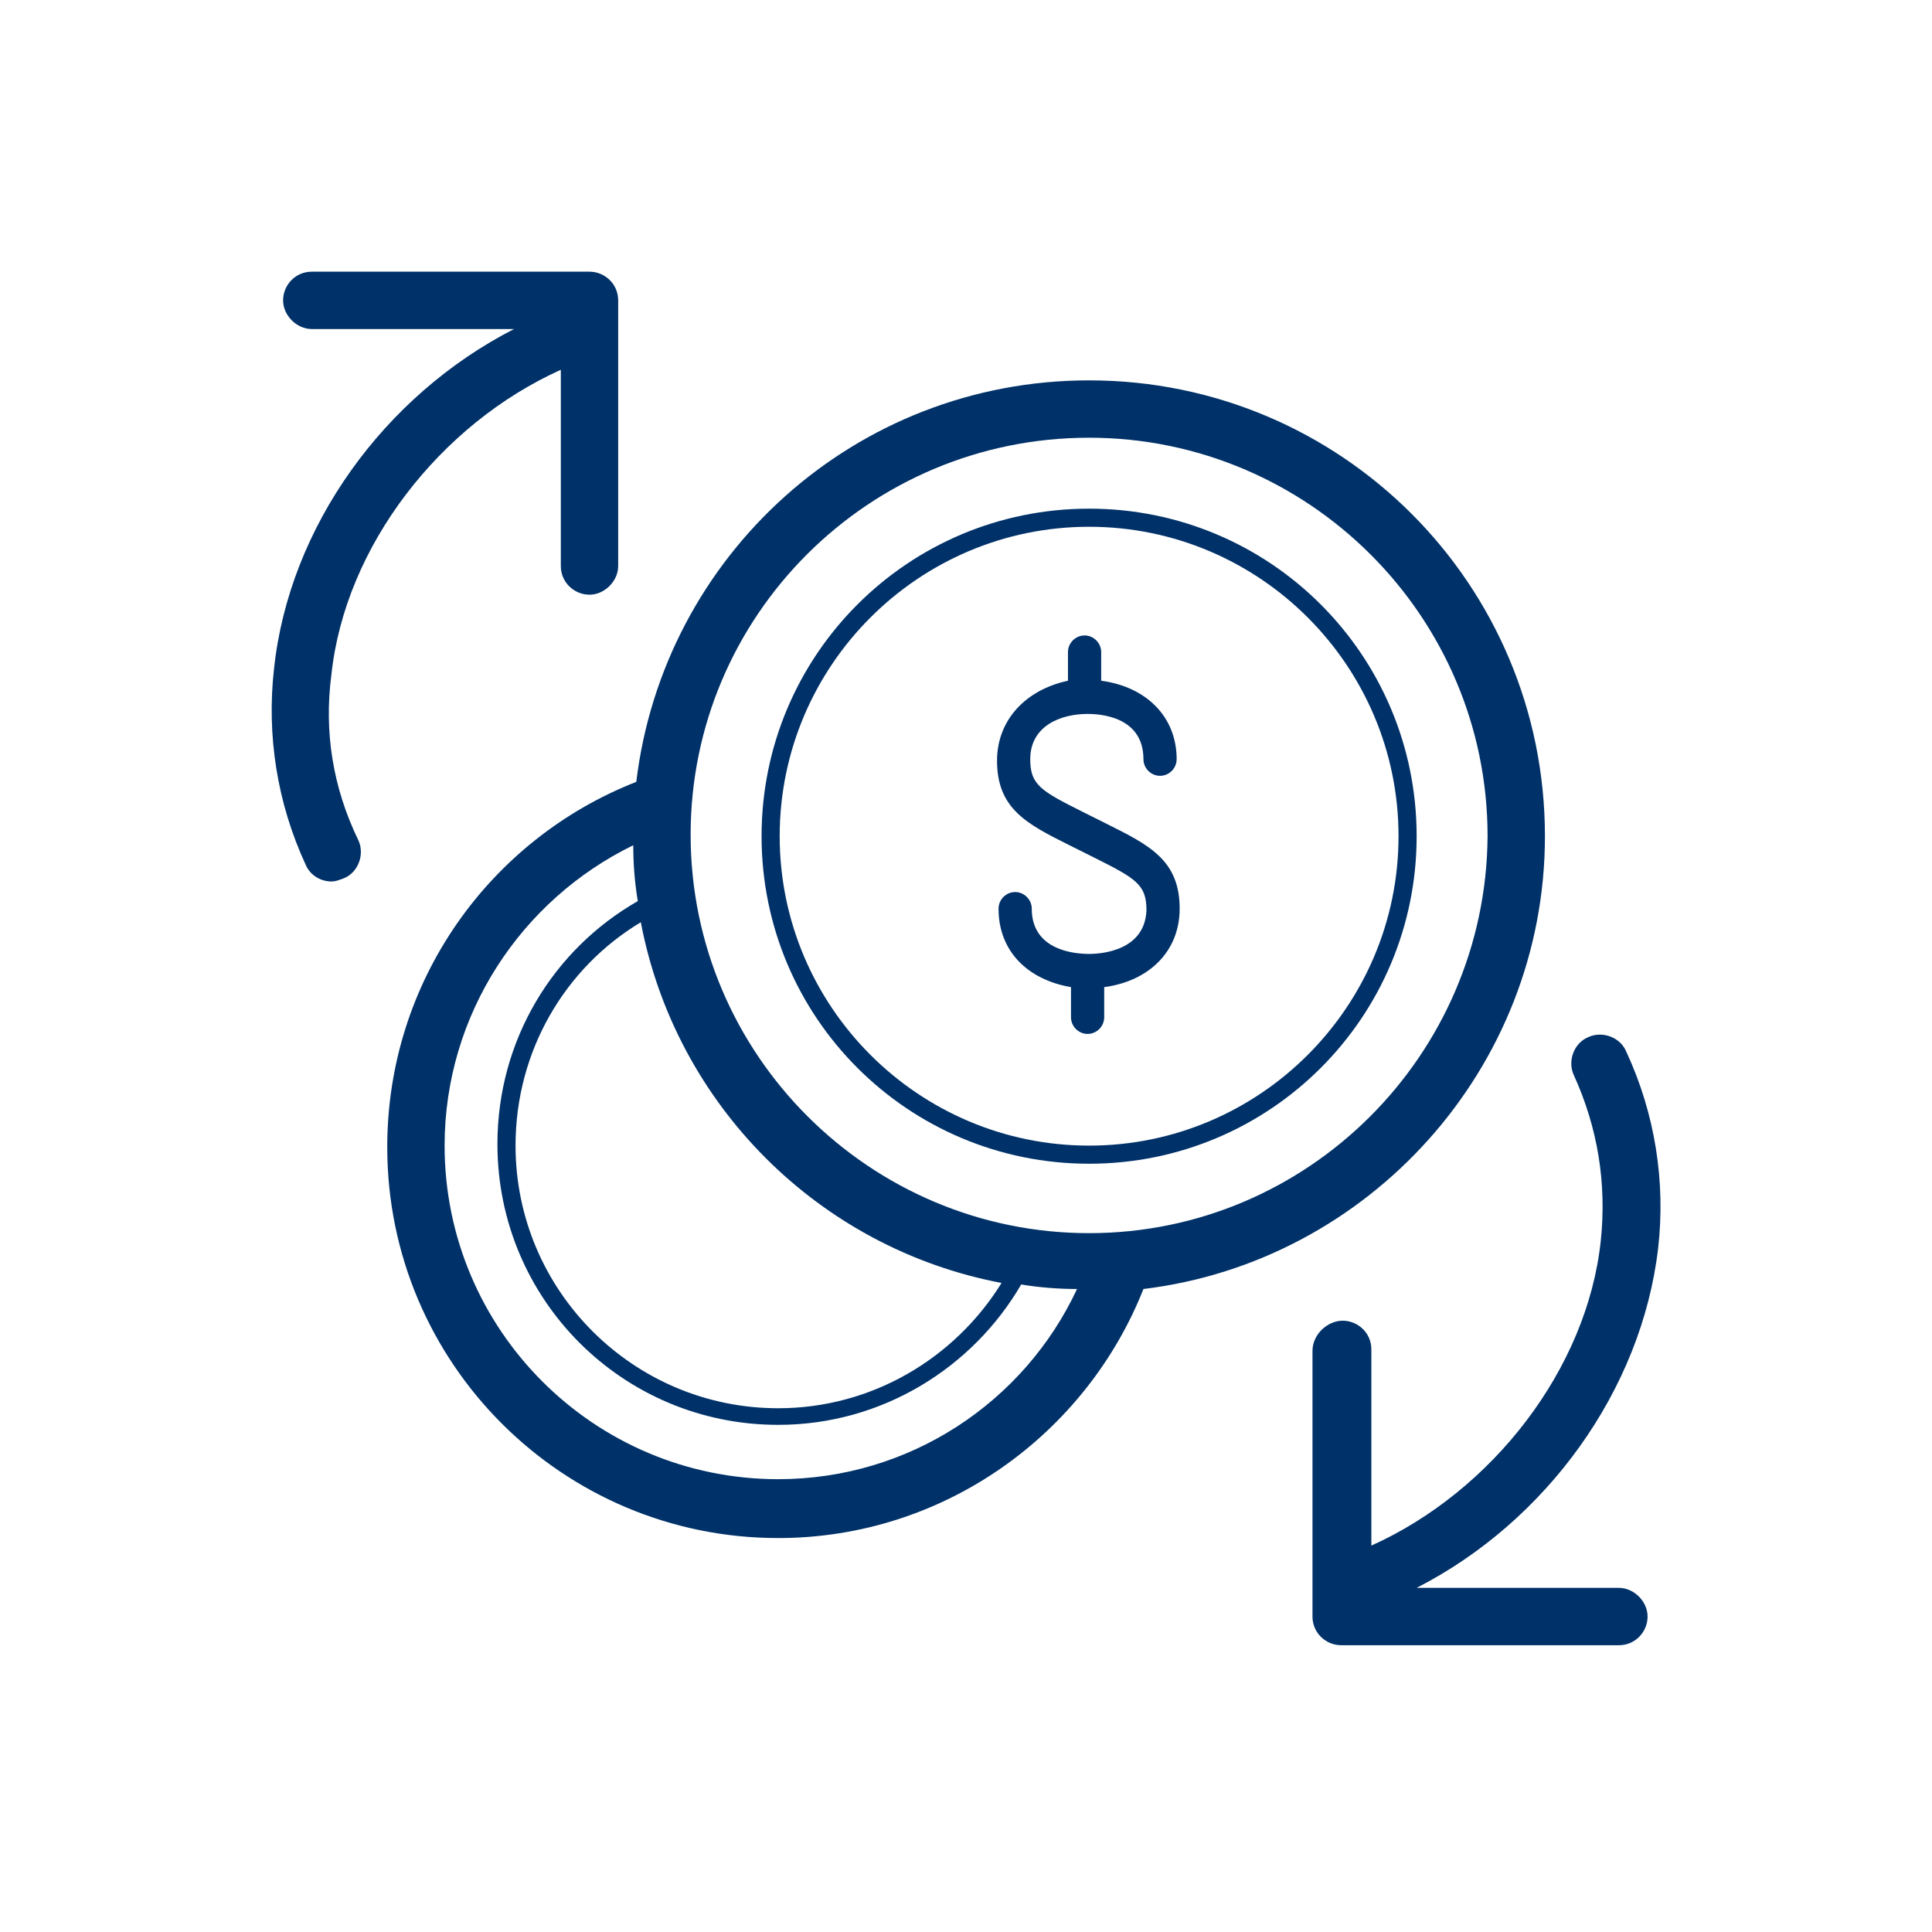 <svg width="128" height="128" viewBox="0 0 128 128" fill="none" xmlns="http://www.w3.org/2000/svg">
<path d="M21.956 44.7C22.856 36.2 29.156 28.1 37.156 24.5V37.5C37.156 38.6 38.056 39.4 39.056 39.4C40.056 39.4 40.956 38.5 40.956 37.5V19.9C40.956 18.8 40.056 18 39.056 18H20.656C19.556 18 18.756 18.9 18.756 19.9C18.756 20.9 19.656 21.8 20.656 21.8H34.056C25.456 26.2 19.156 34.9 18.156 44.3C17.656 48.7 18.356 53.2 20.256 57.3C20.556 58 21.256 58.4 21.956 58.4C22.194 58.4 22.368 58.337 22.58 58.262C22.635 58.242 22.694 58.221 22.756 58.2C23.756 57.8 24.156 56.6 23.756 55.7C22.056 52.2 21.456 48.5 21.956 44.7Z" fill="#003168"/>
<path d="M72.156 63.2C71.256 63.2 68.356 63 68.356 60.2C68.356 59.6 67.856 59.1 67.256 59.1C66.656 59.1 66.156 59.6 66.156 60.2C66.156 63 68.056 64.9 70.956 65.4V67.4C70.956 68 71.456 68.5 72.056 68.5C72.656 68.5 73.156 68 73.156 67.4V65.4C76.156 65 78.156 63 78.156 60.2C78.156 57 76.156 56 73.356 54.6L71.756 53.8C68.956 52.4 68.256 52 68.256 50.3C68.256 48.1 70.256 47.3 72.056 47.3C72.956 47.3 75.756 47.5 75.756 50.3C75.756 50.9 76.256 51.4 76.856 51.4C77.456 51.4 77.956 50.9 77.956 50.3C77.956 47.5 75.956 45.5 72.956 45.1V43.2C72.956 42.6 72.456 42.1 71.856 42.1C71.256 42.1 70.756 42.6 70.756 43.2V45.1C67.956 45.7 66.056 47.7 66.056 50.4C66.056 53.6 68.056 54.6 70.856 56L72.456 56.8C75.256 58.2 75.956 58.6 75.956 60.3C75.856 63 72.956 63.2 72.156 63.2Z" fill="#003168"/>
<path fill-rule="evenodd" clip-rule="evenodd" d="M93.856 55.4C93.856 67.4 84.156 77.1 72.156 77.1C60.156 77.1 50.456 67.4 50.456 55.4C50.456 43.4 60.156 33.7 72.156 33.7C84.156 33.7 93.856 43.4 93.856 55.4ZM92.656 55.4C92.656 44.1 83.456 34.9 72.156 34.9C60.856 34.9 51.656 44.1 51.656 55.4C51.656 66.7 60.856 75.9 72.156 75.9C83.456 75.9 92.656 66.7 92.656 55.4Z" fill="#003168"/>
<path fill-rule="evenodd" clip-rule="evenodd" d="M102.356 55.4C102.356 38.7 88.856 25.2 72.156 25.2C56.656 25.2 43.956 36.8 42.156 51.8C32.456 55.6 25.656 65 25.656 76C25.656 90.3 37.256 101.9 51.556 101.9C62.556 101.9 71.956 95 75.756 85.4C90.656 83.6 102.356 70.8 102.356 55.4ZM72.156 29C86.656 29 98.556 40.8 98.556 55.4C98.456 69.9 86.656 81.7 72.156 81.7C57.656 81.7 45.756 69.9 45.756 55.3C45.756 40.8 57.556 29 72.156 29ZM66.356 85C63.256 90 57.756 93.3 51.556 93.3C41.956 93.3 34.156 85.5 34.156 75.9C34.156 69.6 37.456 64.1 42.456 61.1C44.756 73.2 54.256 82.7 66.356 85ZM51.556 98C39.356 98 29.456 88.1 29.456 75.9C29.456 67.2 34.556 59.6 41.956 56C41.956 57.3 42.056 58.5 42.256 59.7C36.656 62.9 32.956 68.9 32.956 75.8C32.956 86.1 41.256 94.4 51.556 94.4C58.456 94.4 64.456 90.6 67.656 85.1C68.856 85.3 70.156 85.4 71.356 85.4C67.856 92.9 60.256 98 51.556 98Z" fill="#003168"/>
<path d="M107.756 69.7C109.656 73.8 110.356 78.3 109.856 82.7C108.756 92.1 102.456 100.8 93.856 105.2H107.256C108.256 105.2 109.156 106.1 109.156 107.1C109.156 108.1 108.356 109 107.256 109H88.856C87.856 109 86.956 108.2 86.956 107.1V89.5C86.956 88.4 87.956 87.5 88.956 87.5C89.956 87.5 90.856 88.3 90.856 89.4V102.4C98.856 98.8 105.156 90.7 106.056 82.2C106.456 78.4 105.856 74.7 104.256 71.2C103.856 70.3 104.256 69.1 105.256 68.7C106.156 68.3 107.356 68.7 107.756 69.7Z" fill="#003168"/>
</svg>